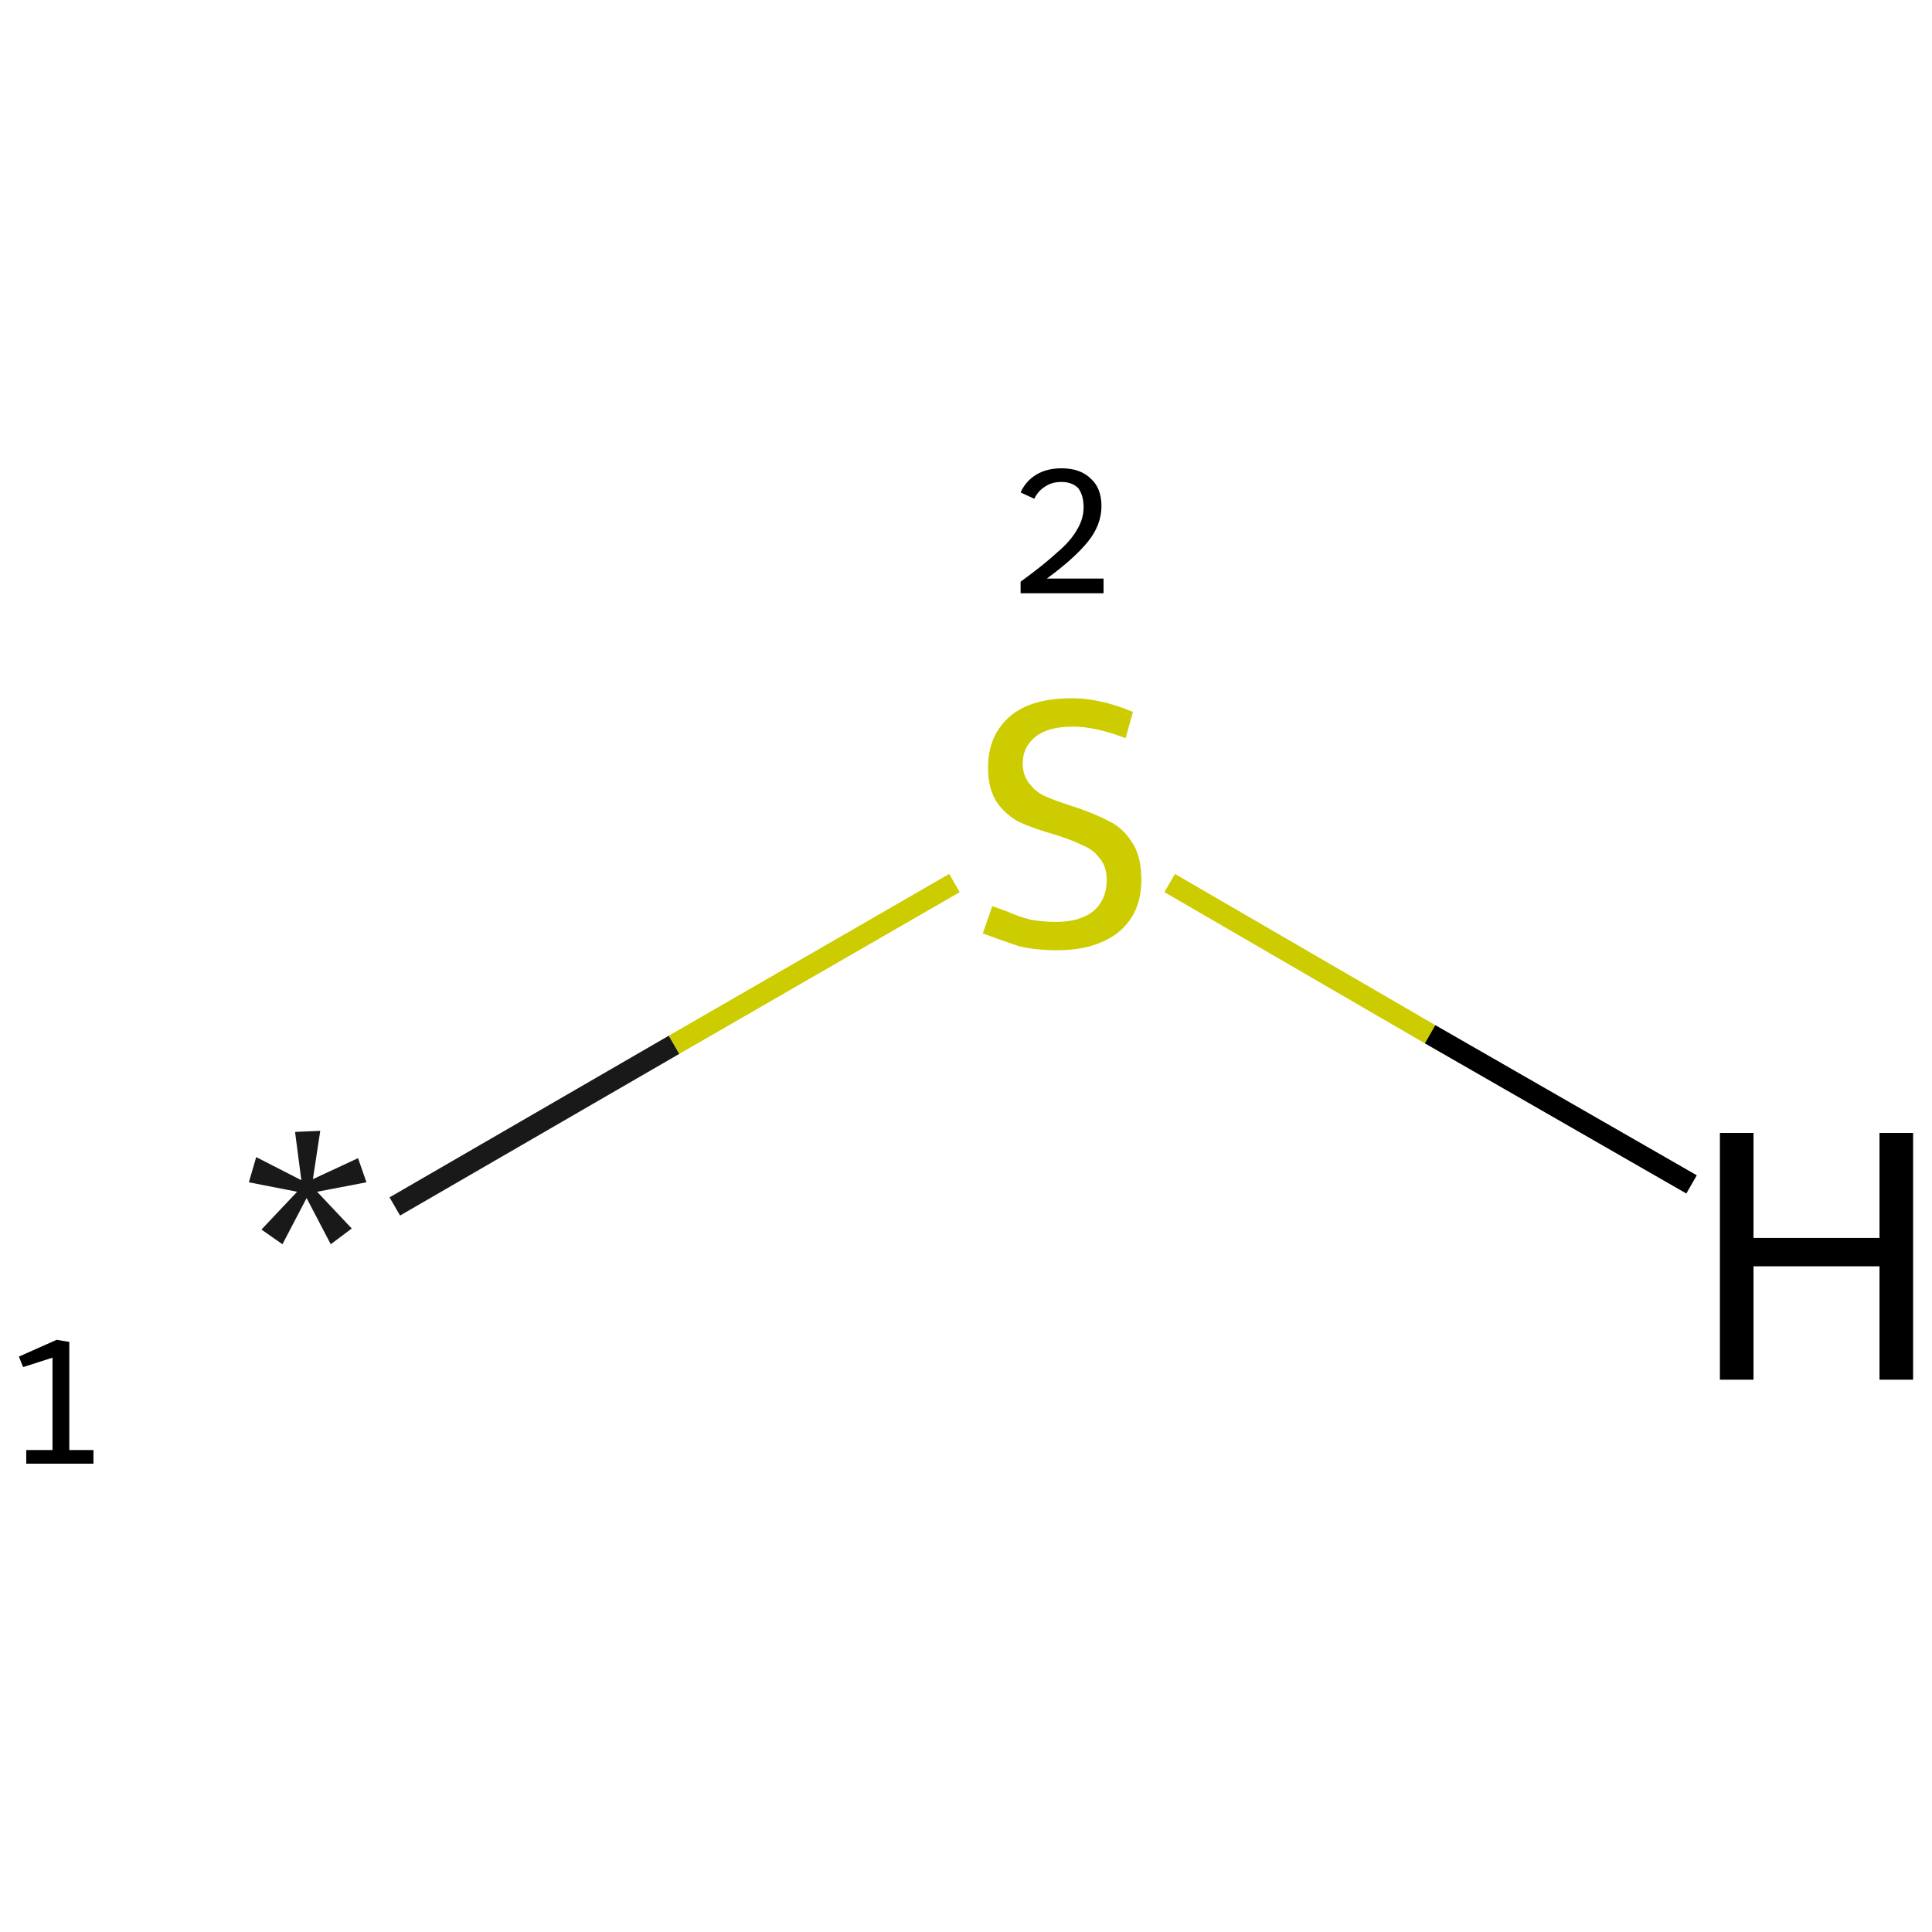 <?xml version='1.0' encoding='iso-8859-1'?>
<svg version='1.1' baseProfile='full'
              xmlns='http://www.w3.org/2000/svg'
                      xmlns:rdkit='http://www.rdkit.org/xml'
                      xmlns:xlink='http://www.w3.org/1999/xlink'
                  xml:space='preserve'
width='184px' height='184px' viewBox='0 0 184 184'>
<!-- END OF HEADER -->
<rect style='opacity:1.0;fill:#FFFFFF;stroke:none' width='184.0' height='184.0' x='0.0' y='0.0'> </rect>
<path class='bond-0 atom-0 atom-1' d='M 37.6,114.9 L 64.2,99.5' style='fill:none;fill-rule:evenodd;stroke:#191919;stroke-width:2.0px;stroke-linecap:butt;stroke-linejoin:miter;stroke-opacity:1' />
<path class='bond-0 atom-0 atom-1' d='M 64.2,99.5 L 90.9,84.1' style='fill:none;fill-rule:evenodd;stroke:#CCCC00;stroke-width:2.0px;stroke-linecap:butt;stroke-linejoin:miter;stroke-opacity:1' />
<path class='bond-1 atom-1 atom-2' d='M 111.4,84.1 L 136.2,98.5' style='fill:none;fill-rule:evenodd;stroke:#CCCC00;stroke-width:2.0px;stroke-linecap:butt;stroke-linejoin:miter;stroke-opacity:1' />
<path class='bond-1 atom-1 atom-2' d='M 136.2,98.5 L 161.1,112.8' style='fill:none;fill-rule:evenodd;stroke:#000000;stroke-width:2.0px;stroke-linecap:butt;stroke-linejoin:miter;stroke-opacity:1' />
<path class='atom-0' d='M 24.9 117.1
L 28.3 113.5
L 23.7 112.6
L 24.4 110.2
L 28.7 112.4
L 28.1 107.8
L 30.5 107.7
L 29.8 112.3
L 34.1 110.3
L 34.9 112.6
L 30.2 113.5
L 33.5 117.0
L 31.5 118.5
L 29.2 114.1
L 26.9 118.5
L 24.9 117.1
' fill='#191919'/>
<path class='atom-1' d='M 94.5 86.3
Q 94.8 86.4, 95.9 86.8
Q 97.0 87.3, 98.2 87.6
Q 99.4 87.8, 100.6 87.8
Q 102.8 87.8, 104.1 86.8
Q 105.4 85.7, 105.4 83.8
Q 105.4 82.5, 104.7 81.7
Q 104.1 80.9, 103.1 80.5
Q 102.1 80.0, 100.5 79.5
Q 98.4 78.9, 97.1 78.3
Q 95.9 77.7, 95.0 76.5
Q 94.1 75.2, 94.1 73.1
Q 94.1 70.1, 96.1 68.3
Q 98.1 66.5, 102.1 66.5
Q 104.8 66.5, 107.9 67.8
L 107.2 70.3
Q 104.3 69.2, 102.2 69.2
Q 99.9 69.2, 98.7 70.1
Q 97.4 71.1, 97.4 72.7
Q 97.4 73.9, 98.1 74.7
Q 98.7 75.5, 99.7 75.9
Q 100.6 76.3, 102.2 76.8
Q 104.3 77.5, 105.6 78.2
Q 106.9 78.8, 107.8 80.2
Q 108.7 81.5, 108.7 83.8
Q 108.7 87.0, 106.5 88.8
Q 104.3 90.5, 100.7 90.5
Q 98.6 90.5, 97.0 90.1
Q 95.5 89.6, 93.6 88.9
L 94.5 86.3
' fill='#CCCC00'/>
<path class='atom-2' d='M 163.8 107.9
L 167.0 107.9
L 167.0 117.9
L 179.0 117.9
L 179.0 107.9
L 182.2 107.9
L 182.2 131.4
L 179.0 131.4
L 179.0 120.6
L 167.0 120.6
L 167.0 131.4
L 163.8 131.4
L 163.8 107.9
' fill='#000000'/>
<path class='note' d='M 2.5 138.1
L 5.0 138.1
L 5.0 129.3
L 2.2 130.2
L 1.8 129.2
L 5.4 127.6
L 6.6 127.8
L 6.6 138.1
L 8.9 138.1
L 8.9 139.4
L 2.5 139.4
L 2.5 138.1
' fill='#000000'/>
<path class='note' d='M 97.2 46.9
Q 97.7 45.8, 98.7 45.2
Q 99.7 44.6, 101.1 44.6
Q 102.9 44.6, 103.9 45.6
Q 104.9 46.5, 104.9 48.2
Q 104.9 50.0, 103.6 51.6
Q 102.3 53.2, 99.7 55.1
L 105.1 55.1
L 105.1 56.5
L 97.2 56.5
L 97.2 55.4
Q 99.4 53.8, 100.7 52.6
Q 102.0 51.5, 102.6 50.4
Q 103.2 49.4, 103.2 48.3
Q 103.2 47.2, 102.7 46.5
Q 102.1 45.9, 101.1 45.9
Q 100.2 45.9, 99.6 46.3
Q 98.9 46.7, 98.5 47.5
L 97.2 46.9
' fill='#000000'/>
</svg>

